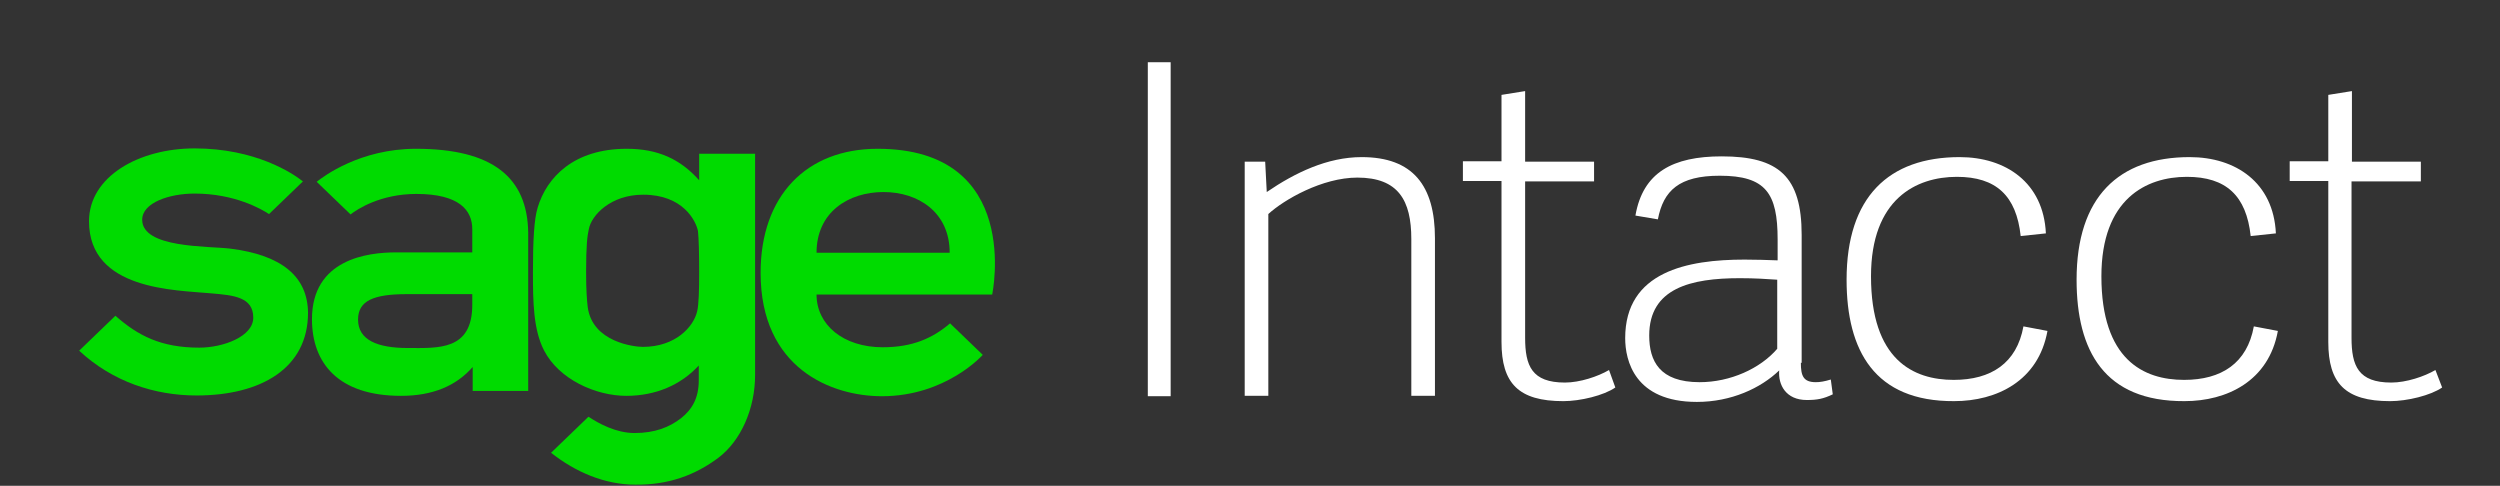<svg width="211" height="41" viewBox="0 0 211 41" fill="none" xmlns="http://www.w3.org/2000/svg">
<rect x="0" y="0" width="211" height="41" fill="#333333" stroke="none"/>
<path d="M68.916 21.333C68.916 17.874 71.642 16.208 74.568 16.208C77.493 16.208 80.153 17.906 80.153 21.333H68.916ZM74.069 12.557C68.085 12.557 64.195 16.497 64.195 23.031C64.195 31.103 70.179 33.441 74.435 33.441C79.853 33.441 82.945 29.95 82.945 29.95L80.186 27.291C78.723 28.54 77.028 29.309 74.501 29.309C71.177 29.309 68.916 27.419 68.916 24.857H83.743C83.743 24.825 86.336 12.557 74.069 12.557Z" fill="#00DB00"/>
<path d="M19.414 20.982C17.519 20.757 12.001 20.95 12.001 18.547C12.001 17.106 14.295 16.337 16.422 16.337C19.813 16.337 22.074 17.65 22.706 18.067L25.565 15.312C24.733 14.639 21.575 12.525 16.422 12.525C11.735 12.525 7.513 14.896 7.513 18.675C7.513 24.505 14.793 24.473 17.852 24.761C19.68 24.922 21.376 25.05 21.376 26.811C21.376 28.413 18.816 29.342 16.821 29.342C13.563 29.342 11.635 28.317 9.74 26.651L6.682 29.598C9.507 32.225 13.065 33.378 16.588 33.378C22.041 33.378 25.997 31.072 25.997 26.395C25.963 23.352 23.803 21.526 19.414 20.982Z" fill="#00DB00"/>
<path d="M39.861 25.721C39.861 29.597 37.002 29.373 34.442 29.373C31.849 29.373 30.22 28.7 30.22 26.971C30.22 25.369 31.549 24.825 34.342 24.825H39.861V25.721ZM35.107 12.557C30.386 12.557 27.294 14.895 26.729 15.343L29.588 18.098C30.153 17.65 32.115 16.368 35.14 16.368C38.764 16.368 39.861 17.746 39.861 19.347V21.301H33.411C31.018 21.301 26.33 21.878 26.33 26.939C26.33 30.654 28.558 33.409 33.843 33.409C36.503 33.409 38.498 32.576 39.894 30.975V32.993H44.581V19.636C44.515 14.959 41.556 12.557 35.107 12.557Z" fill="#00DB00"/>
<path d="M59.01 22.967C59.01 24.536 58.976 25.689 58.843 26.266C58.544 27.579 57.015 29.277 54.256 29.277C53.558 29.277 50 28.893 49.602 25.914C49.535 25.305 49.468 24.536 49.468 22.967C49.468 20.66 49.568 19.924 49.701 19.315C49.934 18.162 51.53 16.432 54.289 16.432C57.647 16.432 58.744 18.643 58.91 19.507C58.976 20.116 59.01 21.429 59.01 22.967ZM59.01 12.973V15.215C57.414 13.421 55.519 12.557 52.893 12.557C48.438 12.557 46.144 14.959 45.379 17.521C45.08 18.482 44.98 20.276 44.98 22.967C44.98 25.497 45.014 27.803 45.911 29.565C47.175 32.032 50.3 33.409 52.859 33.409C55.353 33.409 57.48 32.48 58.976 30.846V32.096C58.976 33.569 58.444 34.53 57.48 35.299C56.483 36.068 55.253 36.548 53.558 36.548C51.995 36.548 50.532 35.747 49.668 35.171L46.51 38.214C48.538 39.815 50.998 40.904 53.624 40.904C56.417 40.936 58.677 40.103 60.639 38.63C62.534 37.189 63.73 34.498 63.73 31.647V12.973H59.01Z" fill="#00DB00"/>
<path d="M98.803 5.252H96.875V33.44H98.803V5.252Z" fill="white"/>
<path d="M121.11 33.407H119.115V20.178C119.115 16.911 118.018 14.989 114.561 14.989C111.602 14.989 108.377 16.847 107.047 18.064V33.407H105.053V13.644H106.781L106.914 16.207C109.308 14.573 112.034 13.26 114.926 13.26C119.248 13.26 121.11 15.662 121.11 20.114V33.407Z" fill="white"/>
<path d="M136.334 32.704C135.37 33.377 133.376 33.857 131.946 33.857C128.156 33.857 126.727 32.352 126.727 28.86V15.279H123.469V13.613H126.727V8.008L128.721 7.688V13.645H134.539V15.311H128.721V28.508C128.721 30.878 129.287 32.288 132.079 32.288C133.342 32.288 134.872 31.775 135.802 31.23L136.334 32.704Z" fill="white"/>
<path d="M149.998 23.607C149.068 23.543 148.103 23.479 146.84 23.479C142.718 23.479 139.194 24.312 139.194 28.316C139.194 30.462 140.058 32.256 143.449 32.256C146.042 32.256 148.569 31.103 149.998 29.437V23.607ZM151.993 30.622C151.993 31.711 152.193 32.256 153.256 32.256C153.622 32.256 153.988 32.192 154.52 32.032L154.686 33.281C153.888 33.665 153.356 33.761 152.492 33.761C150.73 33.761 150.065 32.48 150.165 31.263C148.602 32.768 146.109 33.922 143.217 33.922C137.964 33.922 137.166 30.43 137.166 28.54C137.166 22.903 142.452 21.91 147.239 21.91C148.203 21.91 149.134 21.942 150.032 21.974V20.212C150.032 16.304 149.034 14.831 145.145 14.831C141.721 14.831 140.391 16.08 139.925 18.514L138.03 18.194C138.662 14.543 141.189 13.197 145.311 13.197C150.131 13.197 152.06 14.895 152.06 19.828V30.622H151.993Z" fill="white"/>
<path d="M155.852 23.606C155.852 16.623 159.409 13.26 165.393 13.26C169.282 13.26 172.474 15.406 172.673 19.698L170.546 19.922C170.18 16.527 168.484 14.925 165.16 14.925C161.736 14.925 157.913 16.783 157.913 23.318C157.913 30.364 161.47 32.062 164.894 32.062C168.052 32.062 170.213 30.653 170.778 27.546L172.806 27.93C172.042 32.158 168.518 33.856 164.927 33.856C158.212 33.888 155.852 29.596 155.852 23.606Z" fill="white"/>
<path d="M175.264 23.606C175.264 16.623 178.821 13.26 184.805 13.26C188.694 13.26 191.886 15.406 192.085 19.698L189.958 19.922C189.592 16.527 187.897 14.925 184.572 14.925C181.148 14.925 177.358 16.783 177.358 23.318C177.358 30.364 180.915 32.062 184.339 32.062C187.498 32.062 189.659 30.653 190.224 27.546L192.252 27.93C191.487 32.158 187.963 33.856 184.373 33.856C177.591 33.888 175.264 29.596 175.264 23.606Z" fill="white"/>
<path d="M206.116 32.704C205.152 33.377 203.157 33.857 201.727 33.857C197.937 33.857 196.508 32.352 196.508 28.86V15.279H193.25V13.613H196.508V8.008L198.503 7.688V13.645H204.32V15.311H198.469V28.508C198.469 30.878 199.035 32.288 201.827 32.288C203.09 32.288 204.62 31.775 205.55 31.23L206.116 32.704Z" fill="white"/>
</svg>
